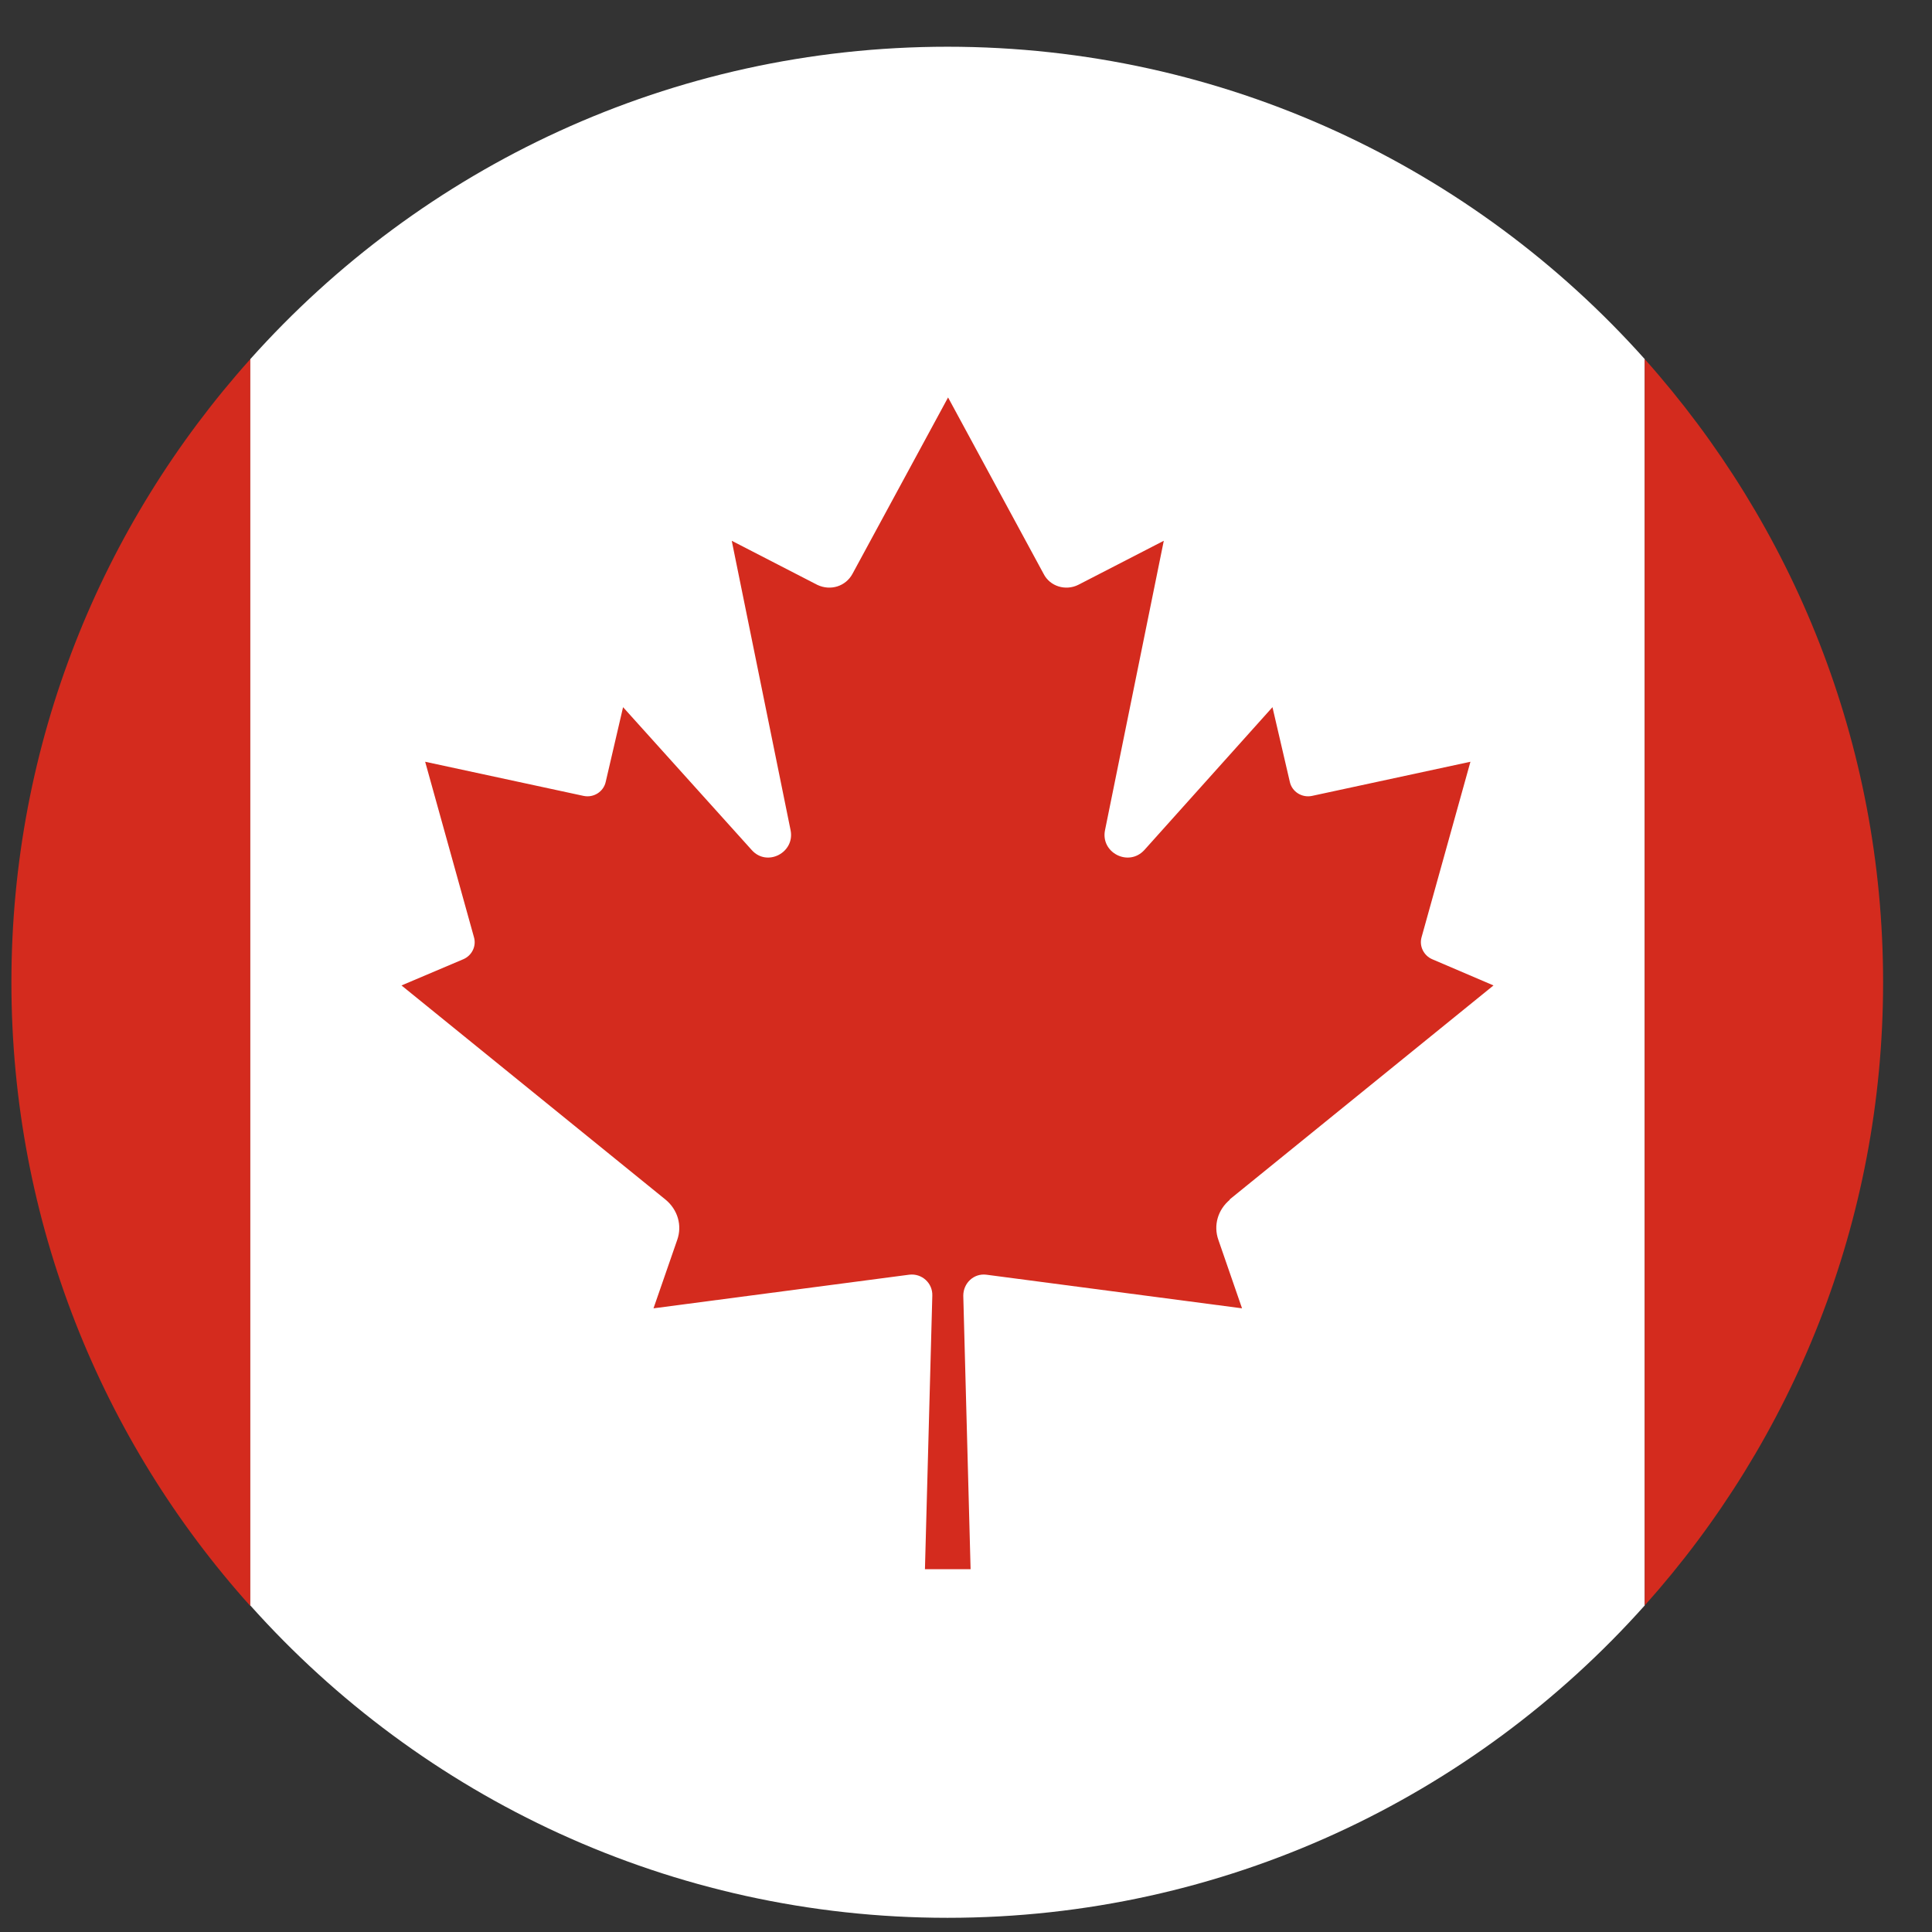 <svg width="32" height="32" viewBox="0 0 32 32" fill="none" xmlns="http://www.w3.org/2000/svg">
<rect x="0" y="0" width="32" height="32" fill="#333333" stroke="none"/>
<g clip-path="url(#clip0_600_657)">
<path d="M4.146 5.948V26.6C1.685 23.861 0.189 20.235 0.189 16.27C0.189 12.304 1.685 8.696 4.146 5.948Z" fill="#D42B1E"/>
<path d="M27.242 5.948V26.591C24.407 29.765 20.277 31.765 15.694 31.765C11.112 31.765 6.981 29.765 4.146 26.591V5.948C6.981 2.774 11.112 0.774 15.694 0.774C20.277 0.774 24.407 2.774 27.242 5.948Z" fill="white"/>
<path d="M31.19 16.27C31.19 20.235 29.694 23.852 27.242 26.591V5.948C29.694 8.696 31.19 12.304 31.19 16.27Z" fill="#D42B1E"/>
<path d="M20.363 19.87L24.737 16.322L23.72 15.887C23.581 15.826 23.503 15.67 23.546 15.522L24.355 12.617L21.729 13.183C21.563 13.217 21.398 13.113 21.363 12.948L21.076 11.713L18.955 14.078C18.694 14.365 18.224 14.122 18.303 13.748L19.276 8.957L17.859 9.687C17.65 9.791 17.39 9.713 17.285 9.504L15.703 6.583L14.12 9.504C14.007 9.713 13.755 9.791 13.537 9.687L12.12 8.957L13.094 13.748C13.172 14.122 12.703 14.365 12.45 14.078L10.32 11.713L10.033 12.948C9.998 13.113 9.833 13.217 9.668 13.183L7.042 12.617L7.85 15.522C7.894 15.67 7.816 15.826 7.676 15.887L6.65 16.322L11.024 19.87C11.224 20.035 11.303 20.296 11.216 20.539L10.824 21.67L15.059 21.113C15.268 21.087 15.45 21.252 15.442 21.461L15.32 25.991H16.076L15.955 21.461C15.955 21.252 16.129 21.087 16.337 21.113L20.572 21.67L20.181 20.539C20.094 20.296 20.172 20.035 20.372 19.87H20.363Z" fill="#D42B1E"/>
</g>
<defs>
<clipPath id="clip0_600_657">
<rect width="31" height="31" fill="white" transform="translate(0.189 0.774)"/>
</clipPath>
</defs>
</svg>
